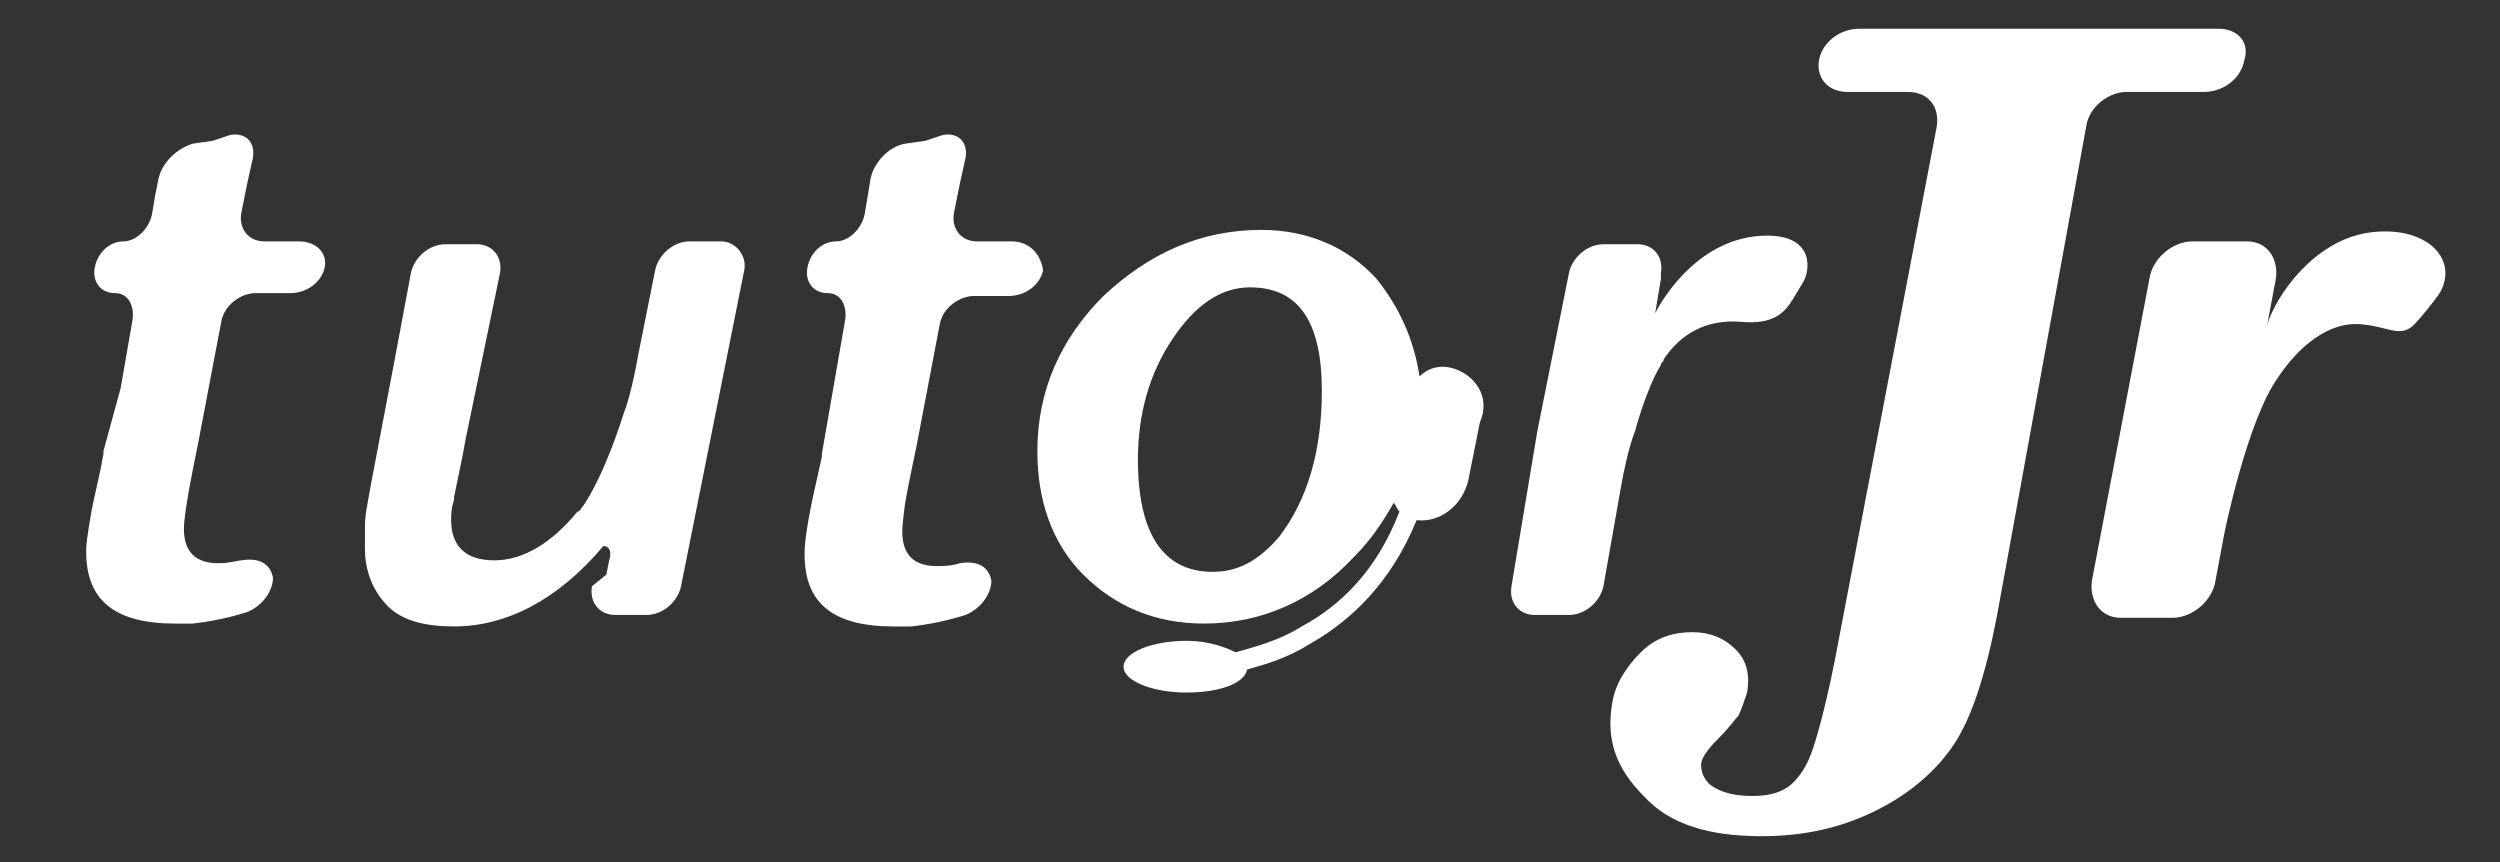 <svg xmlns="http://www.w3.org/2000/svg" width="87" height="30" viewBox="0 0 87 30">
    <rect x="0" y="0" width="87" height="30" fill="#333333" stroke="none"/>
    <g fill="none" fill-rule="evenodd">
        <g fill="#FFF" fill-rule="nonzero">
            <g>
                <g>
                    <g>
                        <path d="M47.5 8.119c-.4-.1-.8 0-1.1.3-.2-1.3-.7-2.4-1.5-3.4-1-1.1-2.4-1.7-4-1.7-2.1 0-3.9.8-5.5 2.3-1.5 1.5-2.3 3.3-2.3 5.4 0 1.7.5 3.2 1.6 4.3 1.1 1.1 2.5 1.7 4.2 1.7 2 0 3.8-.8 5.2-2.3.6-.6 1-1.2 1.4-1.9.1.1.1.2.2.3-.8 2.1-2.1 3.3-3.4 4-.8.5-1.6.7-2.3.9-.4-.2-1-.4-1.7-.4-1.2 0-2.2.4-2.2.9s1 .9 2.2.9c1.1 0 2-.3 2.1-.8.7-.2 1.4-.4 2.2-.9 1.4-.8 2.8-2.1 3.7-4.3.8.1 1.6-.5 1.8-1.4l.4-2c.4-.9-.2-1.7-1-1.9zm-6 5.9c-.7.8-1.4 1.2-2.3 1.2-1.7 0-2.6-1.3-2.6-3.9 0-1.6.4-3 1.2-4.2.8-1.2 1.7-1.8 2.7-1.8 1.7 0 2.5 1.2 2.5 3.6 0 2.1-.5 3.8-1.5 5.1zM22.1 3.719H21c-.6 0-1.1.5-1.2 1l-.3 1.5-.3 1.5c-.1.6-.3 1.5-.5 2 0 0-.6 2-1.4 3.2-.1.1-.1.2-.2.2-.9 1.1-1.9 1.7-2.9 1.7s-1.5-.5-1.5-1.4c0-.2 0-.4.1-.7v-.1c.1-.5.3-1.4.4-2l.6-2.9.6-2.9c.1-.6-.3-1-.8-1h-1.1c-.6 0-1.1.5-1.2 1l-.6 3.2-.8 4.2c-.1.6-.2 1-.2 1.4v.8c0 .8.3 1.5.8 2s1.3.7 2.3.7c1.8 0 3.6-.9 5.2-2.8.2 0 .3.2.2.5l-.1.5-.5.4c-.1.6.3 1 .8 1h1.1c.6 0 1.1-.5 1.2-1l1.1-5.5 1.1-5.5c.1-.5-.3-1-.8-1zM32.2 3.719H31c-.6 0-.9-.5-.8-1l.2-1 .2-.9c.1-.6-.3-.9-.8-.8l-.6.2-.7.1c-.6.1-1.1.7-1.2 1.2l-.1.6-.1.6c-.1.6-.6 1-1 1-.5 0-.9.4-1 .9-.1.5.2.9.7.9.5 0 .7.5.6 1l-.4 2.3-.4 2.3v.1l-.2.9c-.3 1.3-.4 2.1-.4 2.4v.1c0 1.7 1 2.5 3.1 2.5h.6c1-.1 1.9-.4 1.9-.4.5-.2.9-.7.9-1.2-.1-.5-.5-.7-1.1-.6-.3.1-.6.1-.8.1-.8 0-1.2-.4-1.2-1.2 0-.3.1-1 .1-1 .1-.6.3-1.5.4-2l.4-2.1.4-2.1c.1-.6.7-1 1.2-1h1.2c.6 0 1.1-.4 1.2-.9-.1-.6-.5-1-1.1-1zM58.5 3.519c-2.6 0-3.9 2.7-3.9 2.7l.2-1.2v-.2c.1-.6-.3-1-.8-1h-1.2c-.6 0-1.1.5-1.2 1l-1.1 5.5-.9 5.4c-.1.6.3 1 .8 1h1.2c.6 0 1.1-.5 1.2-1l.3-1.7.3-1.7c.1-.6.3-1.5.5-2 0 0 .4-1.5.9-2.3 0-.1.1-.1.1-.2.6-.9 1.5-1.4 2.7-1.3 1.1.1 1.5-.3 1.8-.8l.3-.5c.3-.4.5-1.7-1.2-1.7zM7.4 3.719H6.2c-.6 0-.9-.5-.8-1l.2-1 .2-.9c.1-.6-.3-.9-.8-.8l-.6.2-.7.1c-.6.2-1.1.7-1.2 1.3l-.1.5-.1.6c-.1.6-.6 1-1 1-.5 0-.9.4-1 .9-.1.5.2.9.7.9.5 0 .7.5.6 1l-.4 2.3-.6 2.2v.1c-.1.6-.3 1.4-.4 1.9 0 0-.2 1.1-.2 1.4v.1c0 1.7 1 2.5 3.1 2.5h.6c1-.1 1.9-.4 1.9-.4.5-.2.9-.7.9-1.2-.1-.5-.5-.7-1.1-.6-.1 0-.4.1-.8.1-.8 0-1.2-.4-1.2-1.2 0-.3.1-1 .3-2l.2-1 .4-2.1.4-2.1c.1-.6.7-1 1.2-1h1.2c.6 0 1.1-.4 1.2-.9.1-.5-.3-.9-.9-.9z" transform="translate(-957 -692) translate(957 692) translate(3 1) translate(0 3.681)"/>
                    </g>
                    <path d="M74.2 0H61.7c-.7 0-1.3.5-1.4 1.1-.1.6.3 1.1 1 1.1h2.1c.7 0 1.1.5 1 1.2L61 21.2c-.4 2.2-.8 3.6-1 4.1-.2.5-.5.9-.8 1.1-.3.2-.7.3-1.2.3-.6 0-1.1-.1-1.5-.4-.2-.2-.3-.4-.3-.7 0-.2.2-.5.6-.9.4-.4.6-.7.7-.8.1-.2.2-.5.3-.8.1-.6 0-1.1-.4-1.5-.4-.4-.9-.6-1.5-.6-.7 0-1.3.2-1.8.7-.5.5-.9 1.1-1 1.8-.2 1.2.1 2.2 1.1 3.2.9 1 2.3 1.4 4.1 1.4 1.5 0 2.8-.3 4-.9 1.2-.6 2.1-1.4 2.7-2.3.6-.9 1.1-2.4 1.5-4.5l3.1-17c.1-.7.8-1.2 1.4-1.2h2.7c.7 0 1.3-.5 1.4-1.1.2-.6-.2-1.1-.9-1.1z" transform="translate(-957 -692) translate(957 692) translate(3 1)"/>
                    <path d="M79.4 7.1c-1.9.3-3.2 2.2-3.5 3.2l.3-1.6c.1-.7-.3-1.3-1-1.3h-1.9c-.7 0-1.4.6-1.5 1.3l-2 10.5c-.1.7.3 1.3 1 1.3h1.8c.7 0 1.4-.6 1.5-1.3l.3-1.6s.8-4 1.9-5.5c.6-.9 1.7-2 3-1.8.9.1 1.3.5 1.8-.1.1-.1.6-.7.8-1 .7-1.2-.5-2.4-2.5-2.1z" transform="translate(-957 -692) translate(957 692) translate(3 1)"/>
                </g>
            </g>
        </g>
    </g>
</svg>
